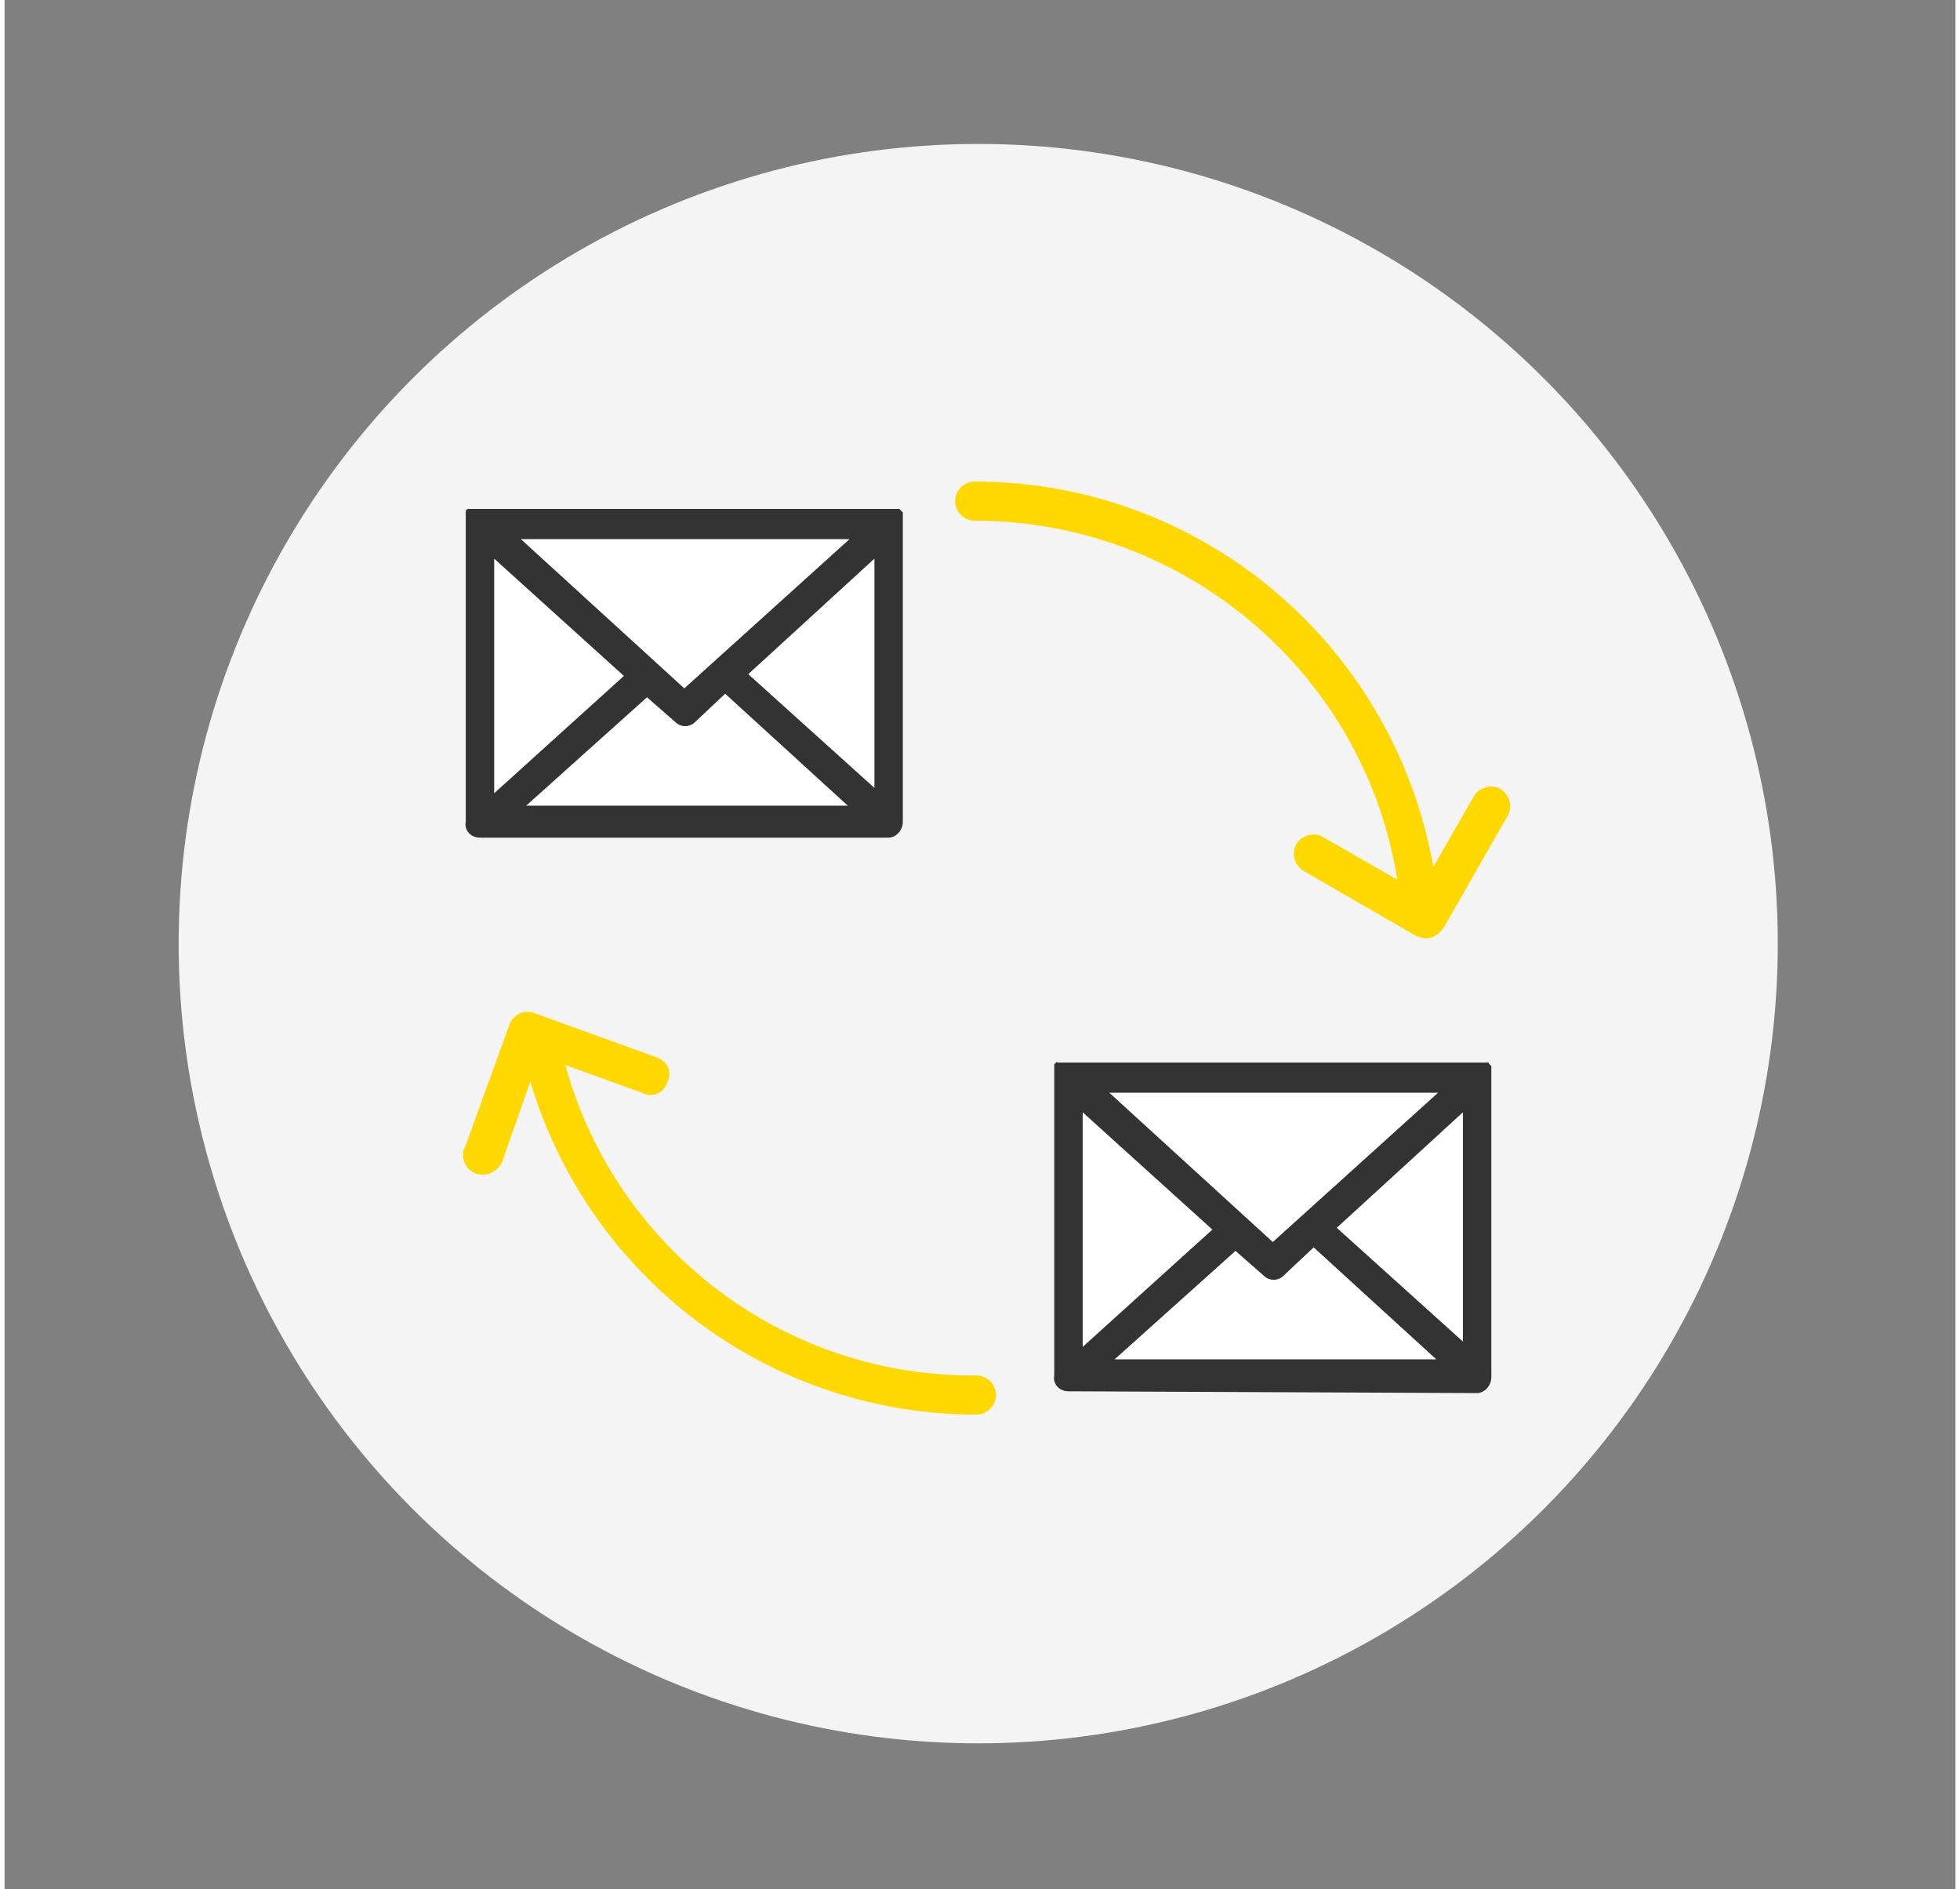 <?xml version="1.0" encoding="utf-8"?>
<svg version="1.1" id="レイヤー_1" xmlns="http://www.w3.org/2000/svg" xmlns:xlink="http://www.w3.org/1999/xlink" x="0px" y="0px" width="110" height="106" viewBox="0 0 109.8 106.3" style="enable-background:new 0 0 109.8 106.3;" xml:space="preserve">
<rect x="0" y="0" width="109.8" height="106.3" fill="#808080" stroke="none"/>
<style type="text/css">
	.st0{fill:#F4F4F4;}
	.st1{fill:#FFD800;}
	.st2{fill:#FFFFFF;}
	.st3{fill:#333333;}
</style>
<g id="グループ_945319" transform="translate(-103 -48)">
	<circle id="楕円形_223963_00000041295047089466592780000003483021684107526537_" class="st0" cx="157.8" cy="101.1" r="45"/>
	<g id="アートワーク_52" transform="translate(148.426 93.234)">
		<g id="グループ_920565" transform="translate(-29.426 -26.235)">
			<path id="パス_1205415" class="st1" d="M38.7,60.6c-12.2,0-22.7-8.4-25.5-20.2c-0.1-0.6,0.2-1.2,0.8-1.3
				c0.6-0.1,1.2,0.2,1.3,0.8c2.5,10.9,12.2,18.6,23.4,18.5c0.6,0,1.1,0.5,1.1,1.1C39.8,60.1,39.3,60.6,38.7,60.6z"/>
			<path id="パス_1205416" class="st1" d="M63.6,32.3c-0.5,0-1-0.4-1.1-1c-1.5-12-11.8-21-23.9-21c-0.6,0-1.1-0.5-1.1-1.1
				c0-0.6,0.5-1.1,1.1-1.1l0,0c13.2,0,24.3,9.8,26,22.9c0.1,0.6-0.3,1.1-0.9,1.2C63.7,32.3,63.7,32.3,63.6,32.3z"/>
			<path id="パス_1205417" class="st1" d="M10.9,47.1c-0.6,0-1.1-0.5-1.1-1.1c0-0.1,0-0.3,0.1-0.4l2.5-6.9
				c0.2-0.6,0.8-0.9,1.4-0.7c0,0,0,0,0,0l6.9,2.5c0.6,0.2,0.9,0.8,0.6,1.4c-0.2,0.6-0.8,0.9-1.4,0.6l-5.8-2.1L12,46.4
				C11.8,46.8,11.4,47.1,10.9,47.1z"/>
			<path id="パス_1205418" class="st1" d="M64,33.8c-0.2,0-0.4-0.1-0.5-0.1L57.1,30c-0.5-0.3-0.7-1-0.4-1.5s1-0.7,1.5-0.4
				c0,0,0,0,0,0l5.4,3.1l3.1-5.4c0.3-0.5,1-0.7,1.5-0.4c0.5,0.3,0.7,1,0.4,1.5c0,0,0,0,0,0l-3.6,6.3C64.7,33.6,64.4,33.8,64,33.8z"
				/>
			<g id="グループ_920563" transform="translate(33.179 32.591)">
				<path id="パス_1205419" class="st2" d="M10.9,9.5l8.9,8.1l-8.9,8.1V9.5z"/>
				<path id="パス_1205420" class="st2" d="M11.2,10.2V25l8.1-7.4L11.2,10.2z"/>
				<path id="パス_1205421" class="st2" d="M11.3,9.3h21.9l-11,9.9L11.3,9.3z"/>
				<path id="パス_1205422" class="st2" d="M32.3,9.6H12.1l10.1,9.2L32.3,9.6z"/>
				<path id="パス_1205423" class="st2" d="M11.7,25.6l8.5-7.7l2,1.8c0.1,0.1,0.1,0.1,0.2,0l2.2-2l0.2,0.3l8.4,7.6L11.7,25.6z"/>
				<path id="パス_1205424" class="st2" d="M24.5,18.2l-2,1.8c-0.2,0.2-0.5,0.2-0.6,0l-1.8-1.6l-7.6,6.9h19.8L24.5,18.2
					C24.5,18.2,24.5,18.2,24.5,18.2z"/>
				<path id="パス_1205425" class="st2" d="M24.8,17.4l8.8-7.9v15.9L24.8,17.4z"/>
				<path id="パス_1205426" class="st2" d="M33.3,24.6V10.2l-7.9,7.2L33.3,24.6z"/>
				<path id="パス_1205427" class="st3" d="M10.7,26.7c-0.5,0-0.9-0.4-0.8-0.9V9v0c0,0,0-0.1,0-0.1c0,0,0,0,0-0.1s0-0.1,0-0.1
					s0-0.1,0-0.1c0,0,0-0.1,0-0.1c0,0,0-0.1,0-0.1l0,0c0,0,0,0,0,0c0,0,0,0,0-0.1c0,0,0,0,0.1-0.1s0,0,0.1,0c0,0,0.1,0,0.1,0
					c0,0,0,0,0.1,0c0,0,0.1,0,0.1,0c0,0,0.1,0,0.1,0c0,0,0.1,0,0.1,0h0h23.1l0,0c0,0,0,0,0.1,0c0,0,0.1,0,0.1,0s0.1,0,0.1,0
					c0,0,0.1,0,0.1,0c0,0,0,0,0.1,0s0,0,0.1,0s0,0,0.1,0.1s0,0,0.1,0.1l0,0c0,0,0,0,0,0.1c0,0,0,0,0,0.1c0,0,0,0.1,0,0.1s0,0,0,0.1
					c0,0,0,0.1,0,0.1c0,0,0,0,0,0.1c0,0,0,0.1,0,0.1v0v16.8c0,0.5-0.4,0.9-0.8,0.9L10.7,26.7z M31.4,24.9l-6.9-6.3l-1.7,1.6
					c-0.3,0.3-0.8,0.3-1.1,0l-1.6-1.4l-6.8,6.1L31.4,24.9z M11.5,24.2l7.3-6.6L11.5,11V24.2z M32.9,23.9V11l-7.1,6.5L32.9,23.9z
					 M22.2,18.3l9.3-8.4H13L22.2,18.3z"/>
			</g>
			<g id="グループ_920564" transform="translate(0.058 1.437)">
				<path id="パス_1205428" class="st2" d="M10.9,9.5l8.9,8.1l-8.9,8.1V9.5z"/>
				<path id="パス_1205429" class="st2" d="M11.2,10.2V25l8.1-7.4L11.2,10.2z"/>
				<path id="パス_1205430" class="st2" d="M11.3,9.3h21.9l-11,9.9L11.3,9.3z"/>
				<path id="パス_1205431" class="st2" d="M32.3,9.6H12.1l10.1,9.2L32.3,9.6z"/>
				<path id="パス_1205432" class="st2" d="M11.7,25.6l8.5-7.7l2,1.8c0.1,0.1,0.1,0.1,0.2,0l2.2-2l0.2,0.3l8.4,7.6H11.7z"/>
				<path id="パス_1205433" class="st2" d="M24.5,18.2l-2,1.8c-0.2,0.2-0.5,0.2-0.6,0l-1.8-1.6l-7.6,6.9h19.8L24.5,18.2
					C24.5,18.2,24.5,18.2,24.5,18.2z"/>
				<path id="パス_1205434" class="st2" d="M24.8,17.4l8.8-7.9v15.9L24.8,17.4z"/>
				<path id="パス_1205435" class="st2" d="M33.3,24.6V10.2l-7.9,7.2L33.3,24.6z"/>
				<path id="パス_1205436" class="st3" d="M10.7,26.7c-0.5,0-0.9-0.4-0.8-0.9V9v0c0,0,0-0.1,0-0.1c0,0,0,0,0-0.1c0,0,0-0.1,0-0.1
					c0,0,0-0.1,0-0.1c0,0,0-0.1,0-0.1s0-0.1,0-0.1l0,0c0,0,0,0,0,0c0,0,0,0,0-0.1c0,0,0,0,0.1-0.1c0,0,0,0,0.1,0c0,0,0.1,0,0.1,0
					c0,0,0,0,0.1,0c0,0,0.1,0,0.1,0c0,0,0.1,0,0.1,0c0,0,0.1,0,0.1,0h0h23.1l0,0c0,0,0,0,0.1,0c0,0,0.1,0,0.1,0c0,0,0.1,0,0.1,0
					c0,0,0.1,0,0.1,0c0,0,0,0,0.1,0c0,0,0,0,0.1,0c0,0,0,0,0.1,0.1c0,0,0,0,0.1,0.1l0,0c0,0,0,0,0,0.1c0,0,0,0,0,0.1
					c0,0,0,0.1,0,0.1c0,0,0,0,0,0.1c0,0,0,0.1,0,0.1c0,0,0,0,0,0.1c0,0,0,0.1,0,0.1v0v16.7c0,0.5-0.4,0.9-0.8,0.9H10.7z M31.4,24.9
					l-6.9-6.3l-1.7,1.6c-0.3,0.3-0.8,0.3-1.1,0l-1.6-1.4l-6.8,6.1H31.4z M11.5,24.2l7.3-6.6L11.5,11V24.2z M32.9,23.9V11l-7.1,6.5
					L32.9,23.9z M22.2,18.3l9.3-8.4H13L22.2,18.3z"/>
			</g>
		</g>
	</g>
</g>
</svg>
